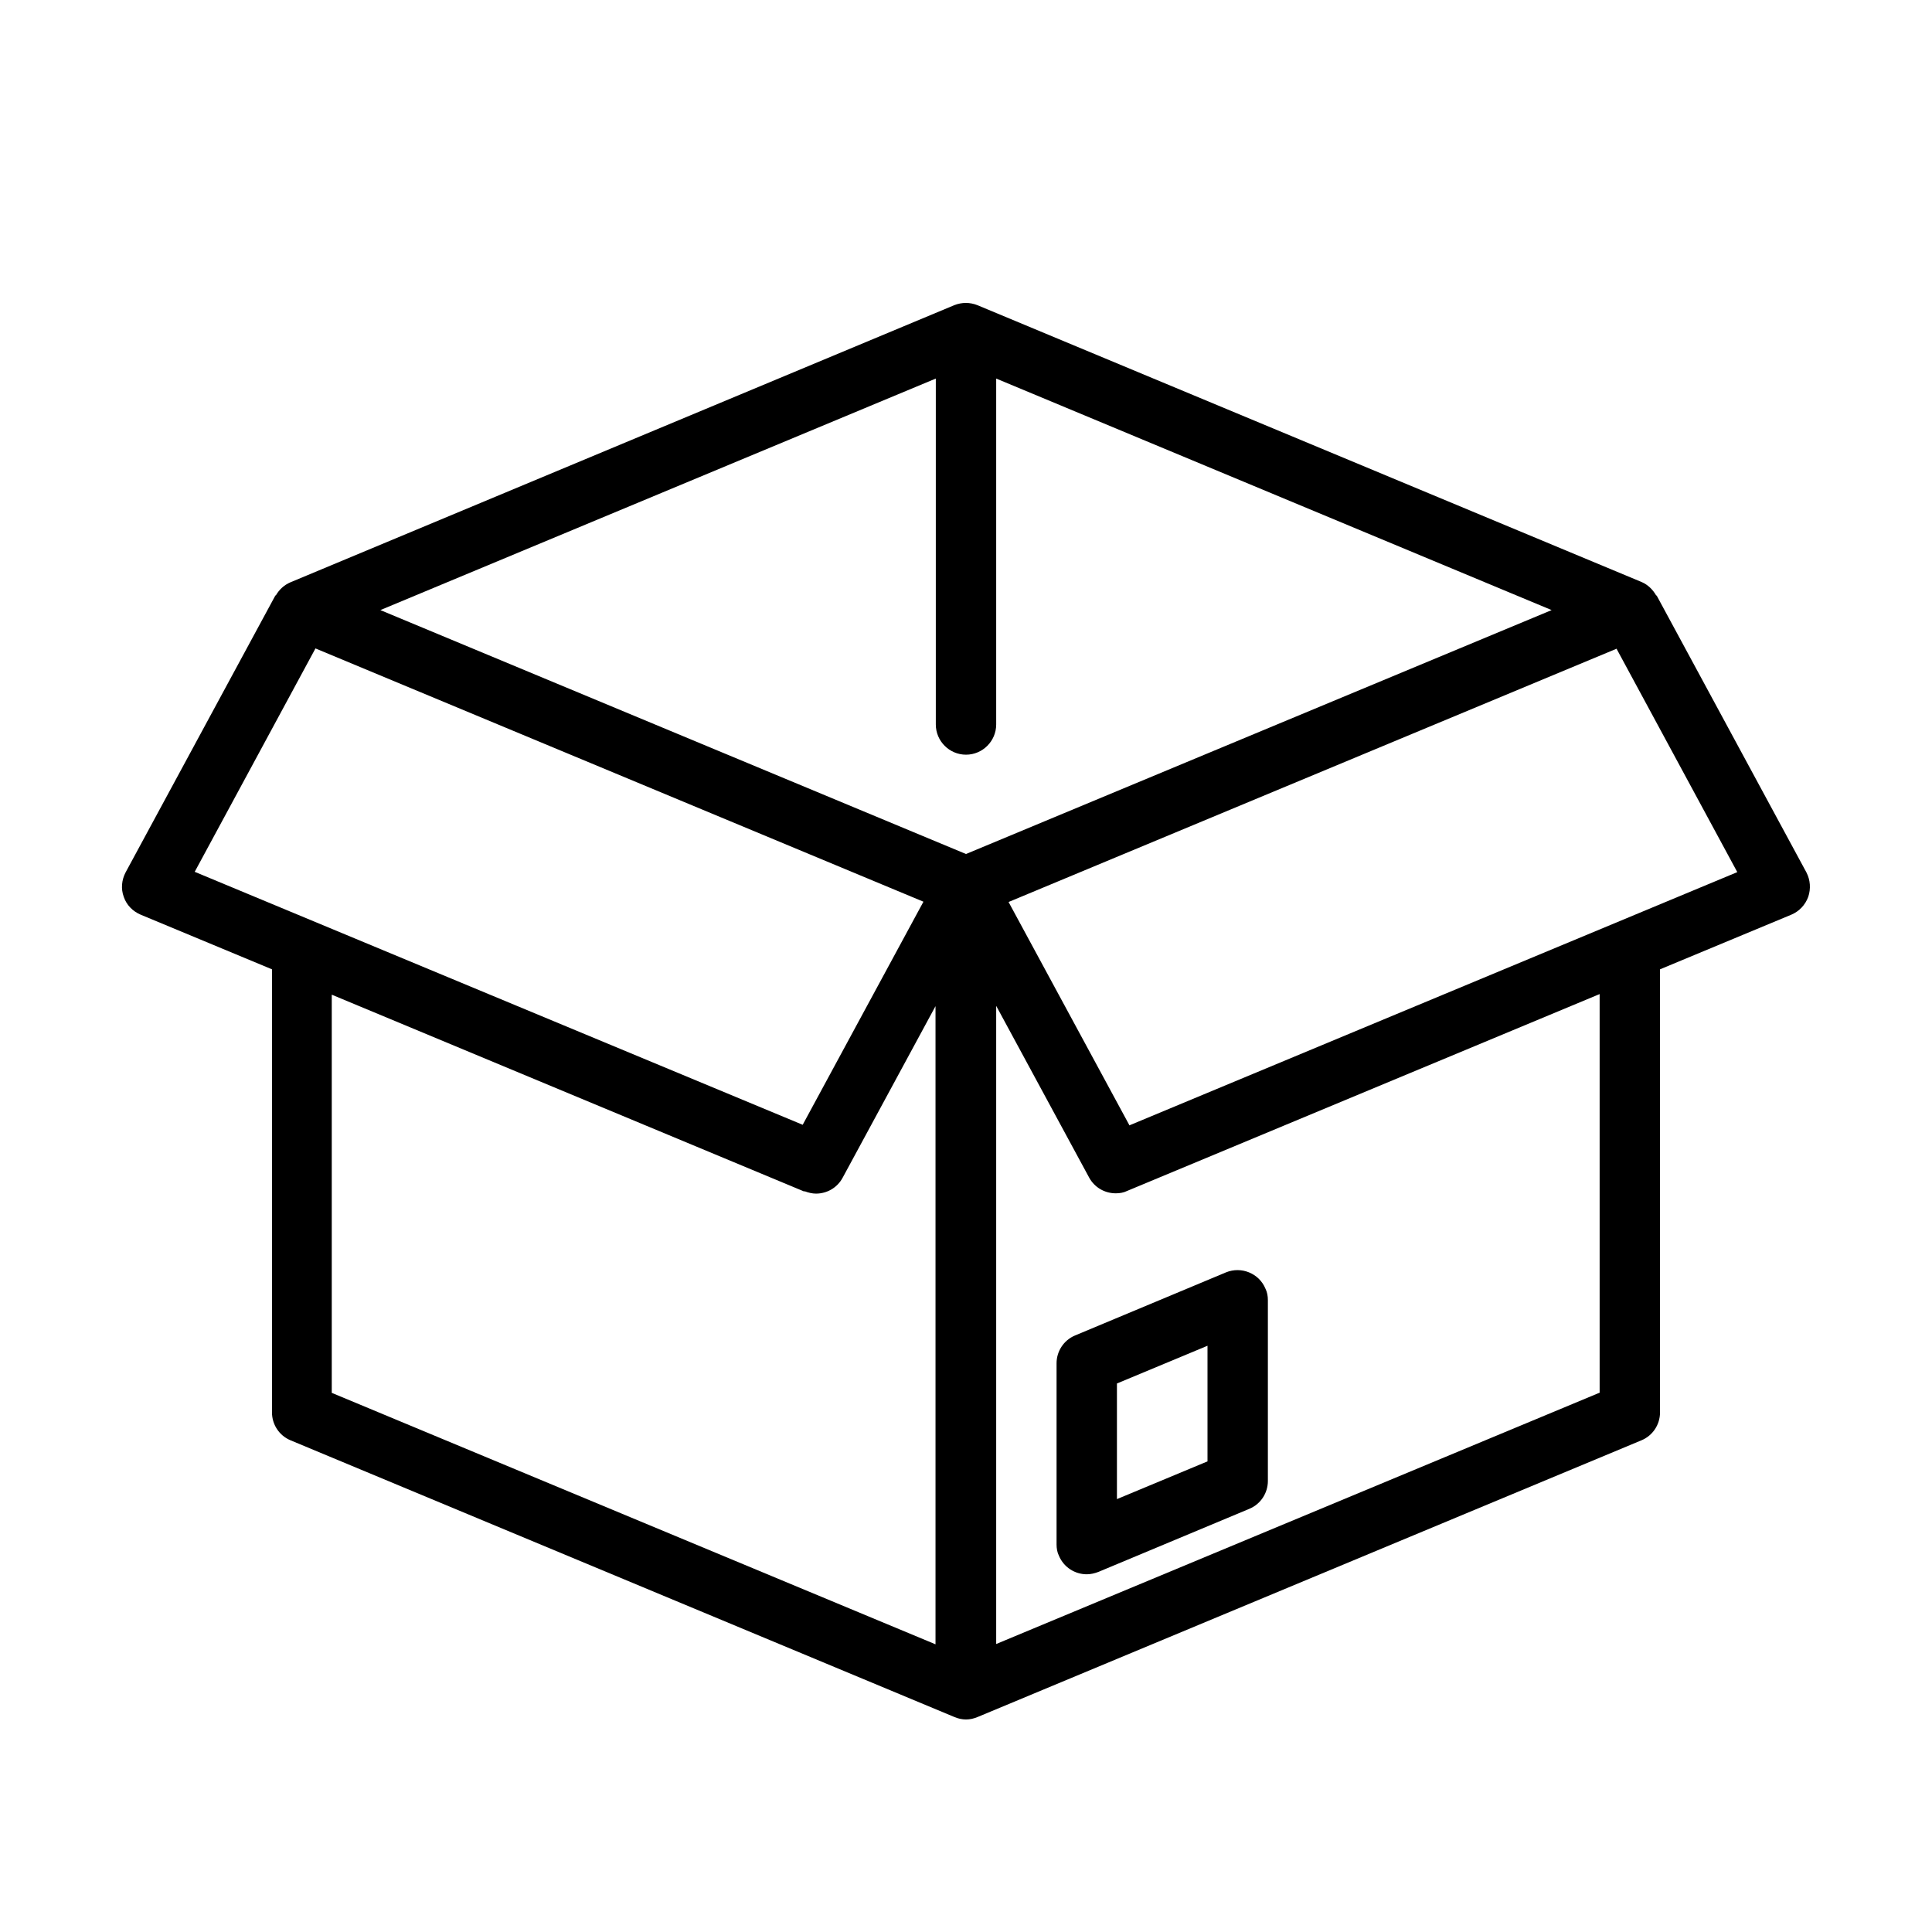 <svg xmlns="http://www.w3.org/2000/svg" id="Layer_2" height="512" viewBox="0 0 64 64" width="512" data-name="Layer 2"><path d="m35 45.17s0 0 0 0v5.99s0 0 0 0c0 .13.02.26.08.38.16.38.53.61.92.61.13 0 .26-.03.39-.08l5-2.09c.38-.16.61-.53.61-.92v-5.99s0 0 0 0c0-.13-.02-.26-.08-.38-.21-.51-.8-.75-1.31-.54l-5 2.09c-.38.16-.61.53-.61.92zm5 3.24-3 1.25v-3.83l3-1.25z"></path><path d="m59.84 28.9-4.96-9.17s-.01 0-.02-.01c-.11-.19-.27-.35-.48-.44l-22-9.17c-.25-.1-.52-.1-.77 0l-21.99 9.18c-.21.09-.37.24-.48.43 0 0-.01 0-.02.01l-4.96 9.17c-.13.25-.16.54-.06.81.09.27.3.48.56.59l4.35 1.81v14.68s0 0 0 0c0 .39.23.76.61.92l22 9.17c.12.05.25.08.38.08s.26-.03.38-.08l22-9.17s0 0 0 0c.36-.15.61-.51.61-.92v-14.68l4.35-1.81c.26-.11.46-.32.56-.59.09-.27.07-.56-.06-.81zm-28.84-16.36v11.46c0 .55.45 1 1 1s1-.45 1-1v-11.46l18.4 7.67-19.4 8.08-19.4-8.08zm-20.55 8.94 20.14 8.39-4 7.39-20.14-8.38zm16.2 17.98c.13.05.26.08.38.08.36 0 .7-.19.88-.52l3.08-5.69v21.14l-20-8.33v-13.19l15.65 6.52zm26.35 6.67-20 8.33v-21.14l3.08 5.69c.18.33.52.52.88.52.13 0 .26-.02.38-.08l15.65-6.52v13.19zm-15.59-8.86-4-7.39 20.14-8.39 4 7.4-20.14 8.39z"></path></svg>